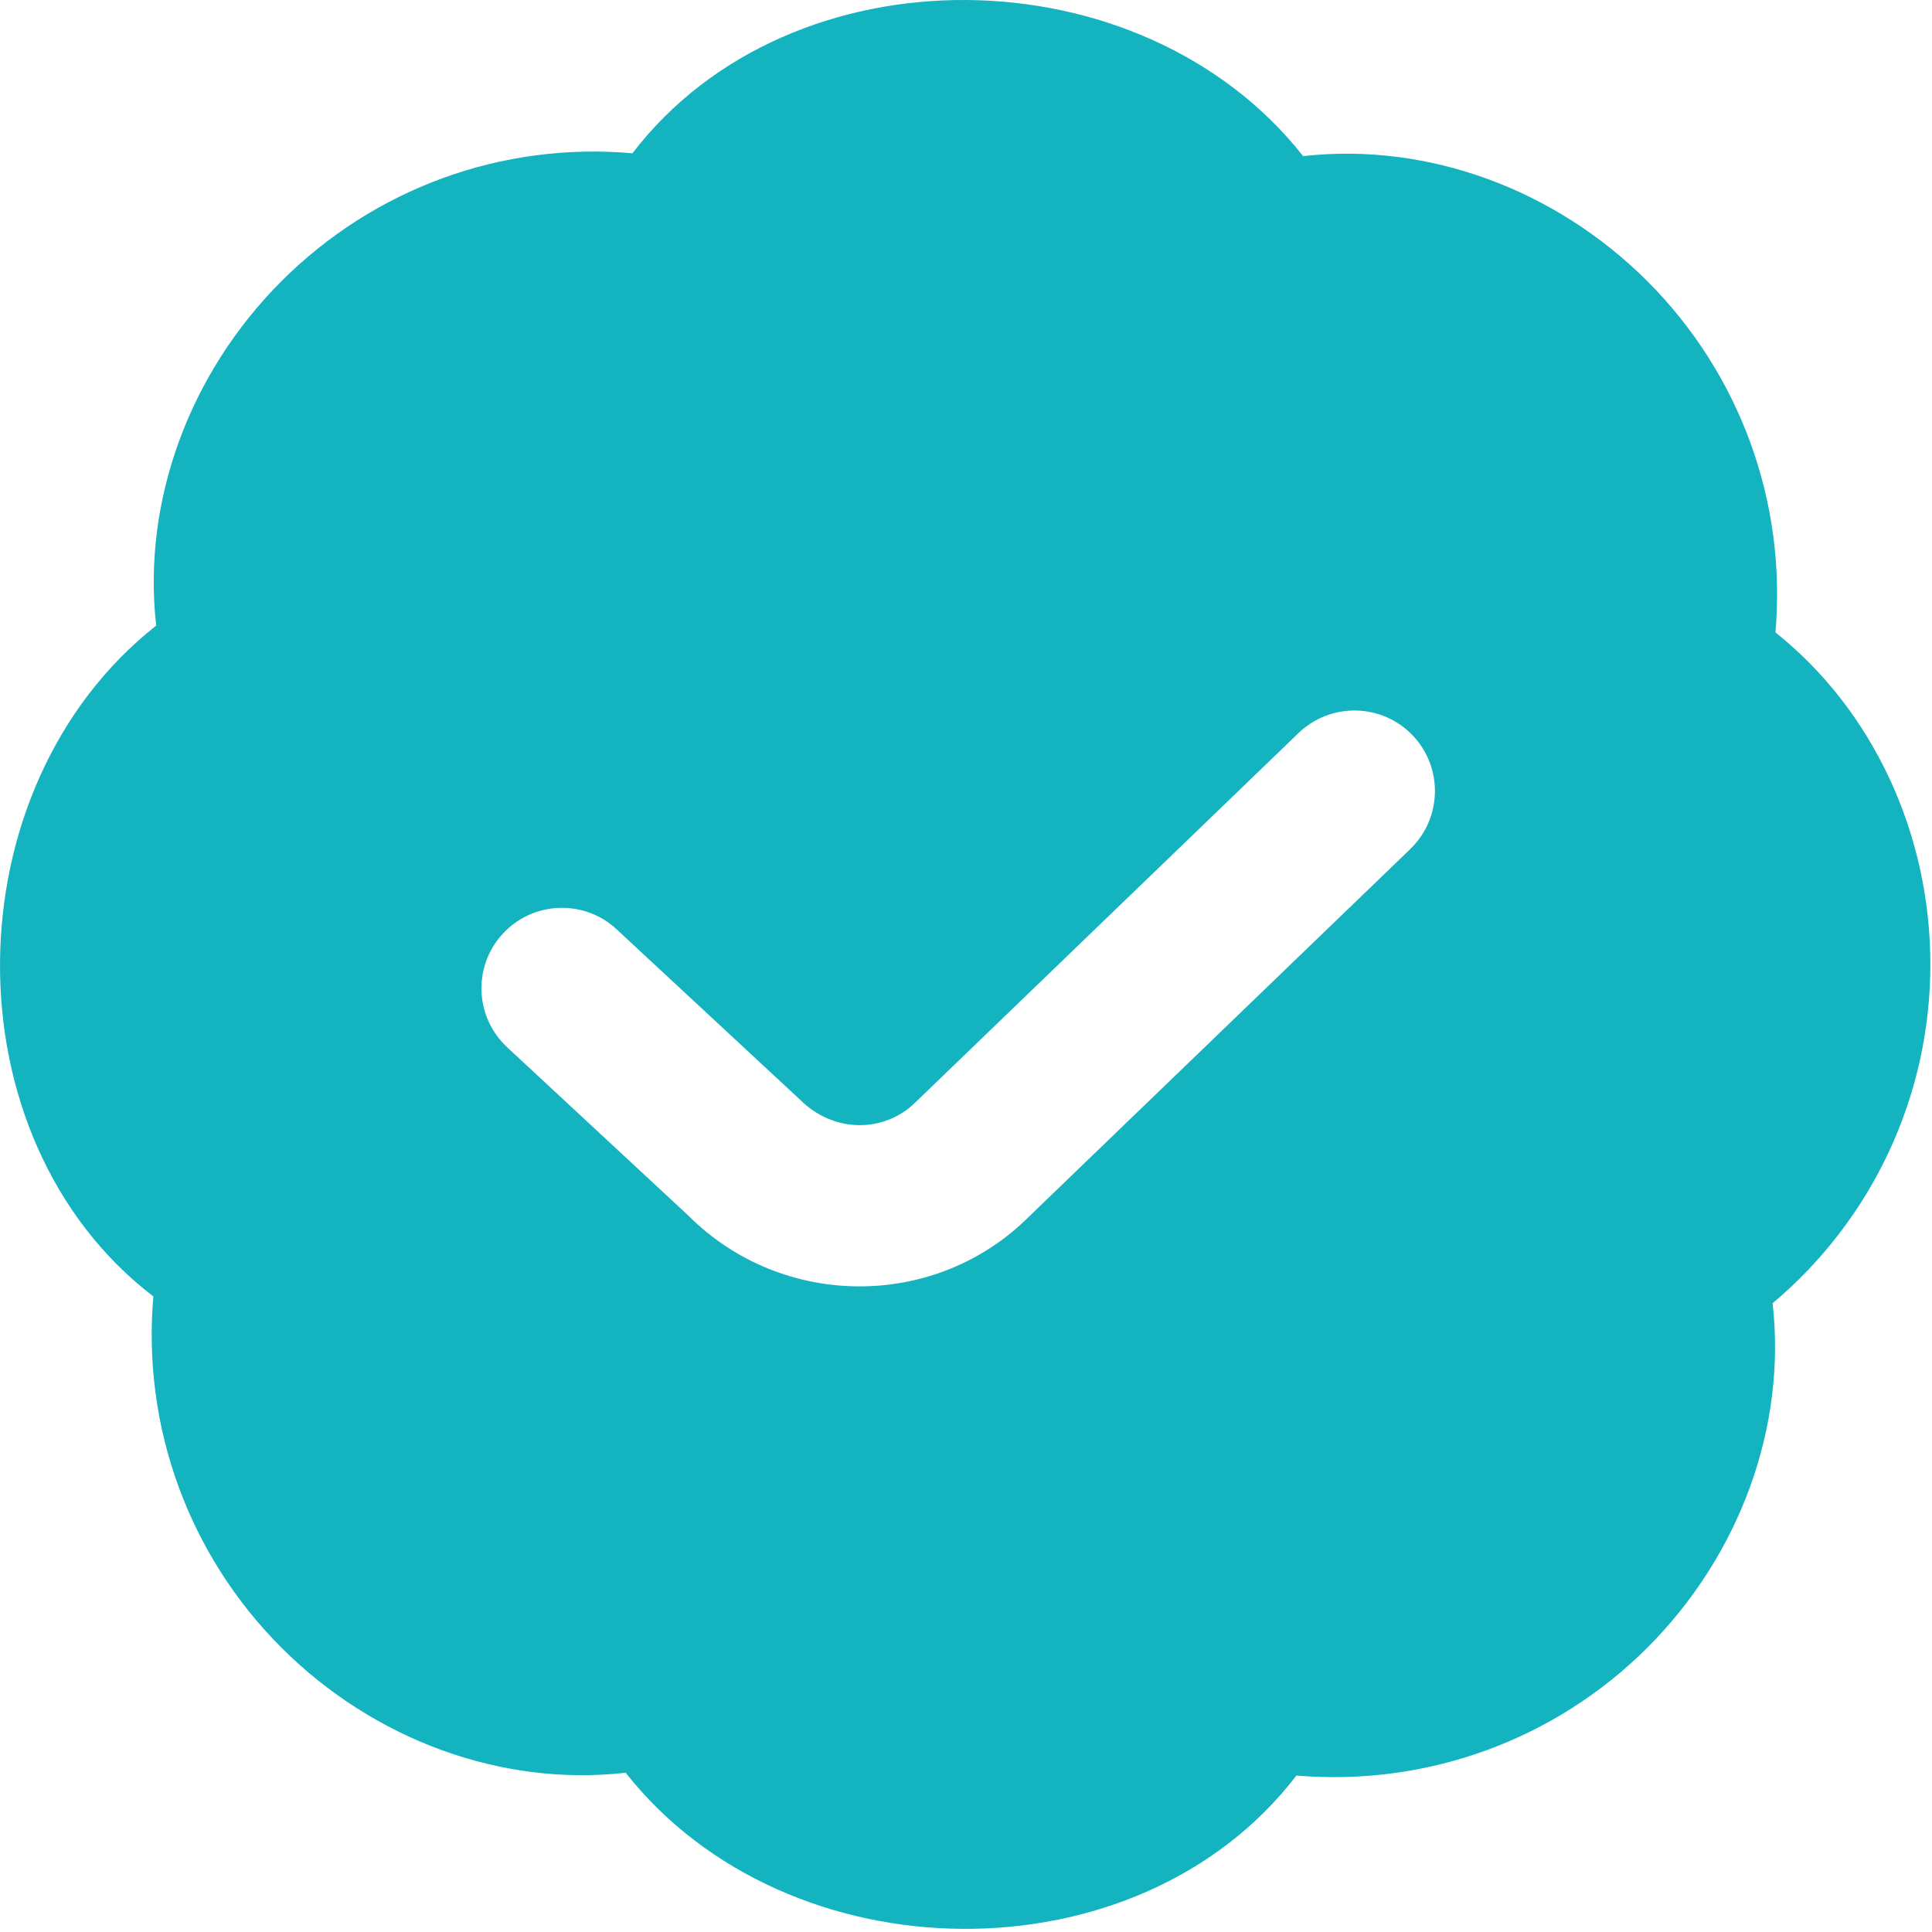 <svg width="32" height="32" viewBox="0 0 32 32" fill="none" xmlns="http://www.w3.org/2000/svg">
<g clip-path="url(#clip0_1085_3214)">
<path d="M31.973 15.974C31.973 13.806 31.021 11.761 29.407 10.475C29.593 8.313 28.82 6.194 27.287 4.659C25.753 3.127 23.64 2.355 21.584 2.586C18.898 -0.822 13.097 -0.886 10.475 2.539C8.309 2.347 6.193 3.125 4.66 4.659C3.128 6.193 2.355 8.313 2.587 10.362C-0.821 13.047 -0.887 18.849 2.54 21.473C2.353 23.635 3.127 25.754 4.66 27.289C6.193 28.821 8.309 29.595 10.363 29.362C13.048 32.77 18.849 32.834 21.472 29.409C23.632 29.59 25.752 28.823 27.287 27.289C28.819 25.755 29.592 23.635 29.36 21.586C31.021 20.189 31.973 18.143 31.973 15.975V15.974ZM23.36 14.062L17.041 20.153C15.491 21.701 12.953 21.687 11.402 20.135L8.4 17.346C7.861 16.845 7.829 16.001 8.331 15.462C8.833 14.922 9.679 14.893 10.214 15.393L13.252 18.215C13.809 18.771 14.652 18.77 15.172 18.249L21.508 12.141C22.038 11.631 22.883 11.646 23.393 12.175C23.905 12.705 23.889 13.55 23.36 14.061V14.062Z" fill="#13B3BF"/>
</g>
<defs>
<clipPath id="clip0_1085_3214">
<rect width="32" height="32" fill="white"/>
</clipPath>
</defs>
</svg>
